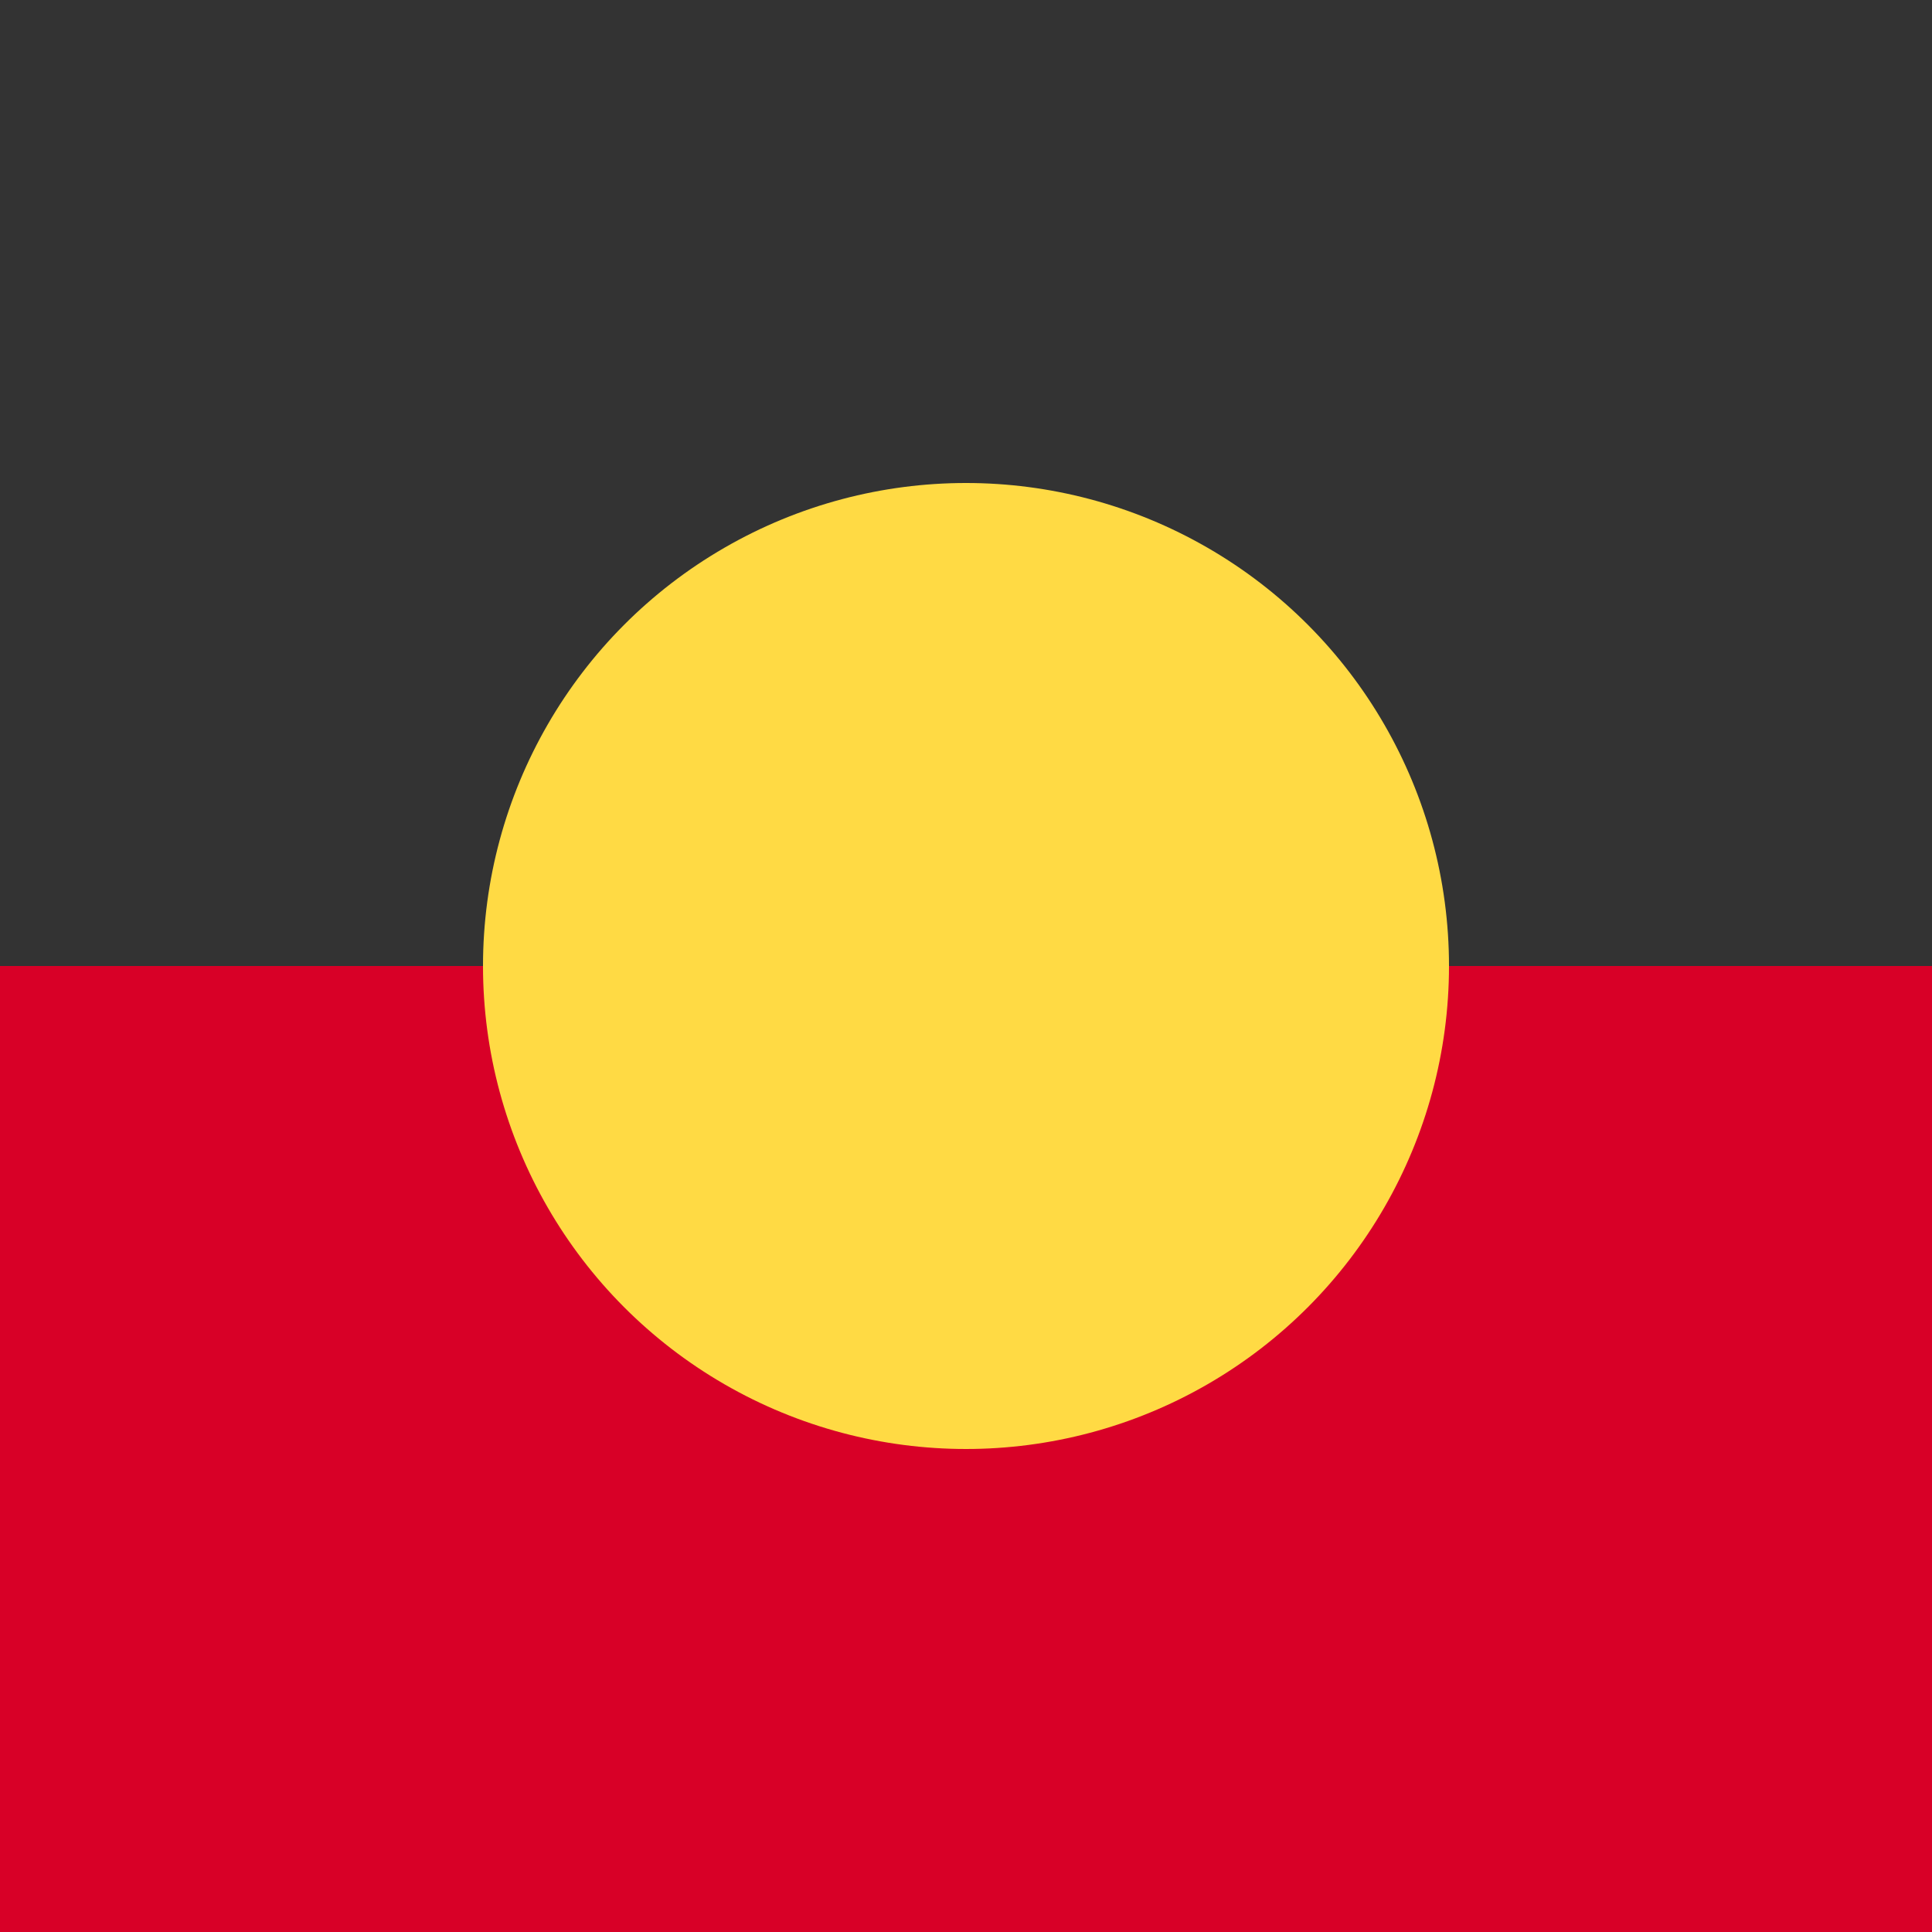 <svg xmlns="http://www.w3.org/2000/svg" width="512" height="512" viewBox="0 0 512 512"><path fill="#333" d="M0 0h512v256l-256 32L0 256Z"/><path fill="#d80027" d="M0 256h512v256H0Z"/><circle cx="256" cy="256" r="128" fill="#ffda44"/></svg>